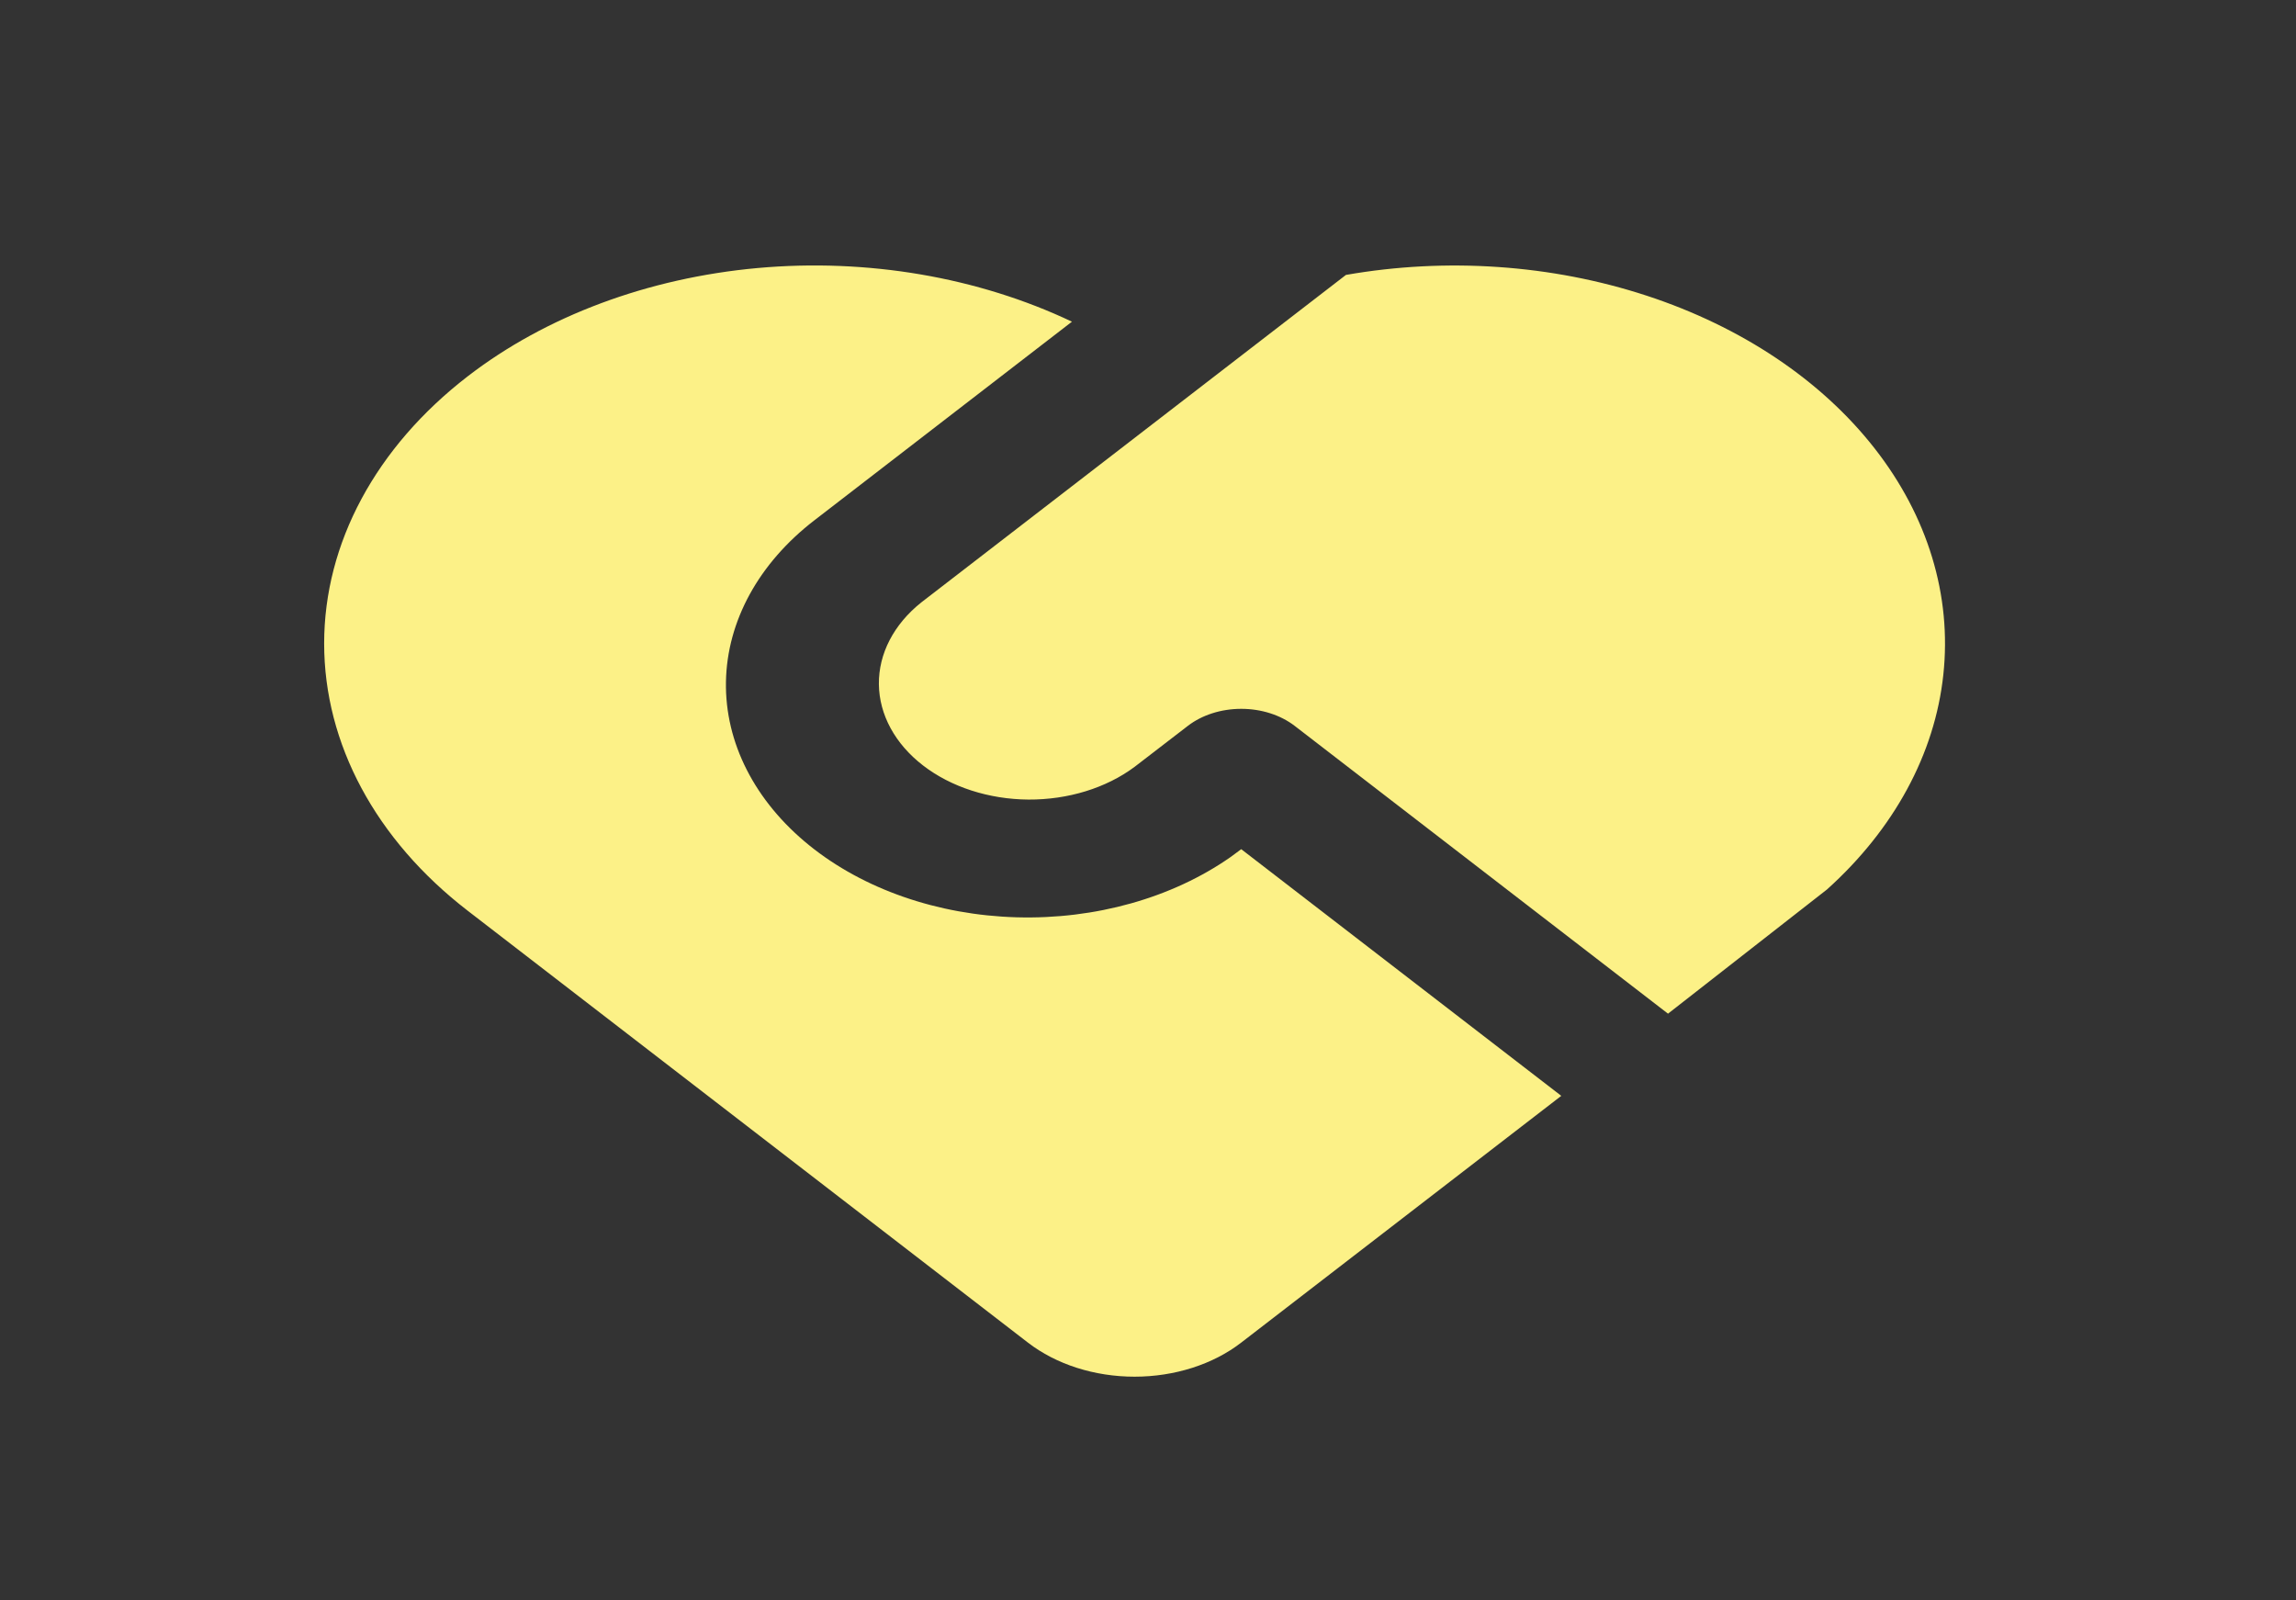 <svg width="33" height="23" viewBox="0 0 33 23" fill="none" xmlns="http://www.w3.org/2000/svg">
<rect x="0" y="0" width="33" height="23" fill="#333333" stroke="none"/>
<path d="M18.607 10.431C18.403 10.275 18.128 10.187 17.84 10.187C17.553 10.187 17.277 10.275 17.074 10.431L16.307 11.021C15.898 11.326 15.35 11.494 14.782 11.491C14.213 11.487 13.669 11.311 13.267 11.001C12.865 10.691 12.637 10.272 12.632 9.834C12.627 9.395 12.846 8.973 13.241 8.658L19.345 3.951C20.79 3.698 22.302 3.802 23.666 4.249C25.03 4.696 26.176 5.463 26.942 6.442C27.708 7.42 28.054 8.559 27.931 9.698C27.809 10.836 27.223 11.916 26.259 12.783L23.974 14.568L18.607 10.431ZM6.724 5.407C7.846 4.542 9.313 3.995 10.889 3.852C12.465 3.71 14.056 3.982 15.407 4.623L11.707 7.476C10.905 8.093 10.449 8.927 10.434 9.799C10.419 10.672 10.848 11.514 11.629 12.147C12.409 12.779 13.479 13.151 14.611 13.183C15.742 13.215 16.845 12.905 17.684 12.319L17.84 12.204L22.44 15.749L17.84 19.295C17.434 19.609 16.882 19.785 16.307 19.785C15.732 19.785 15.181 19.609 14.774 19.295L6.723 13.089C5.401 12.07 4.659 10.689 4.659 9.248C4.659 7.807 5.402 6.426 6.724 5.407Z" fill="#FCF187"/>
</svg>
